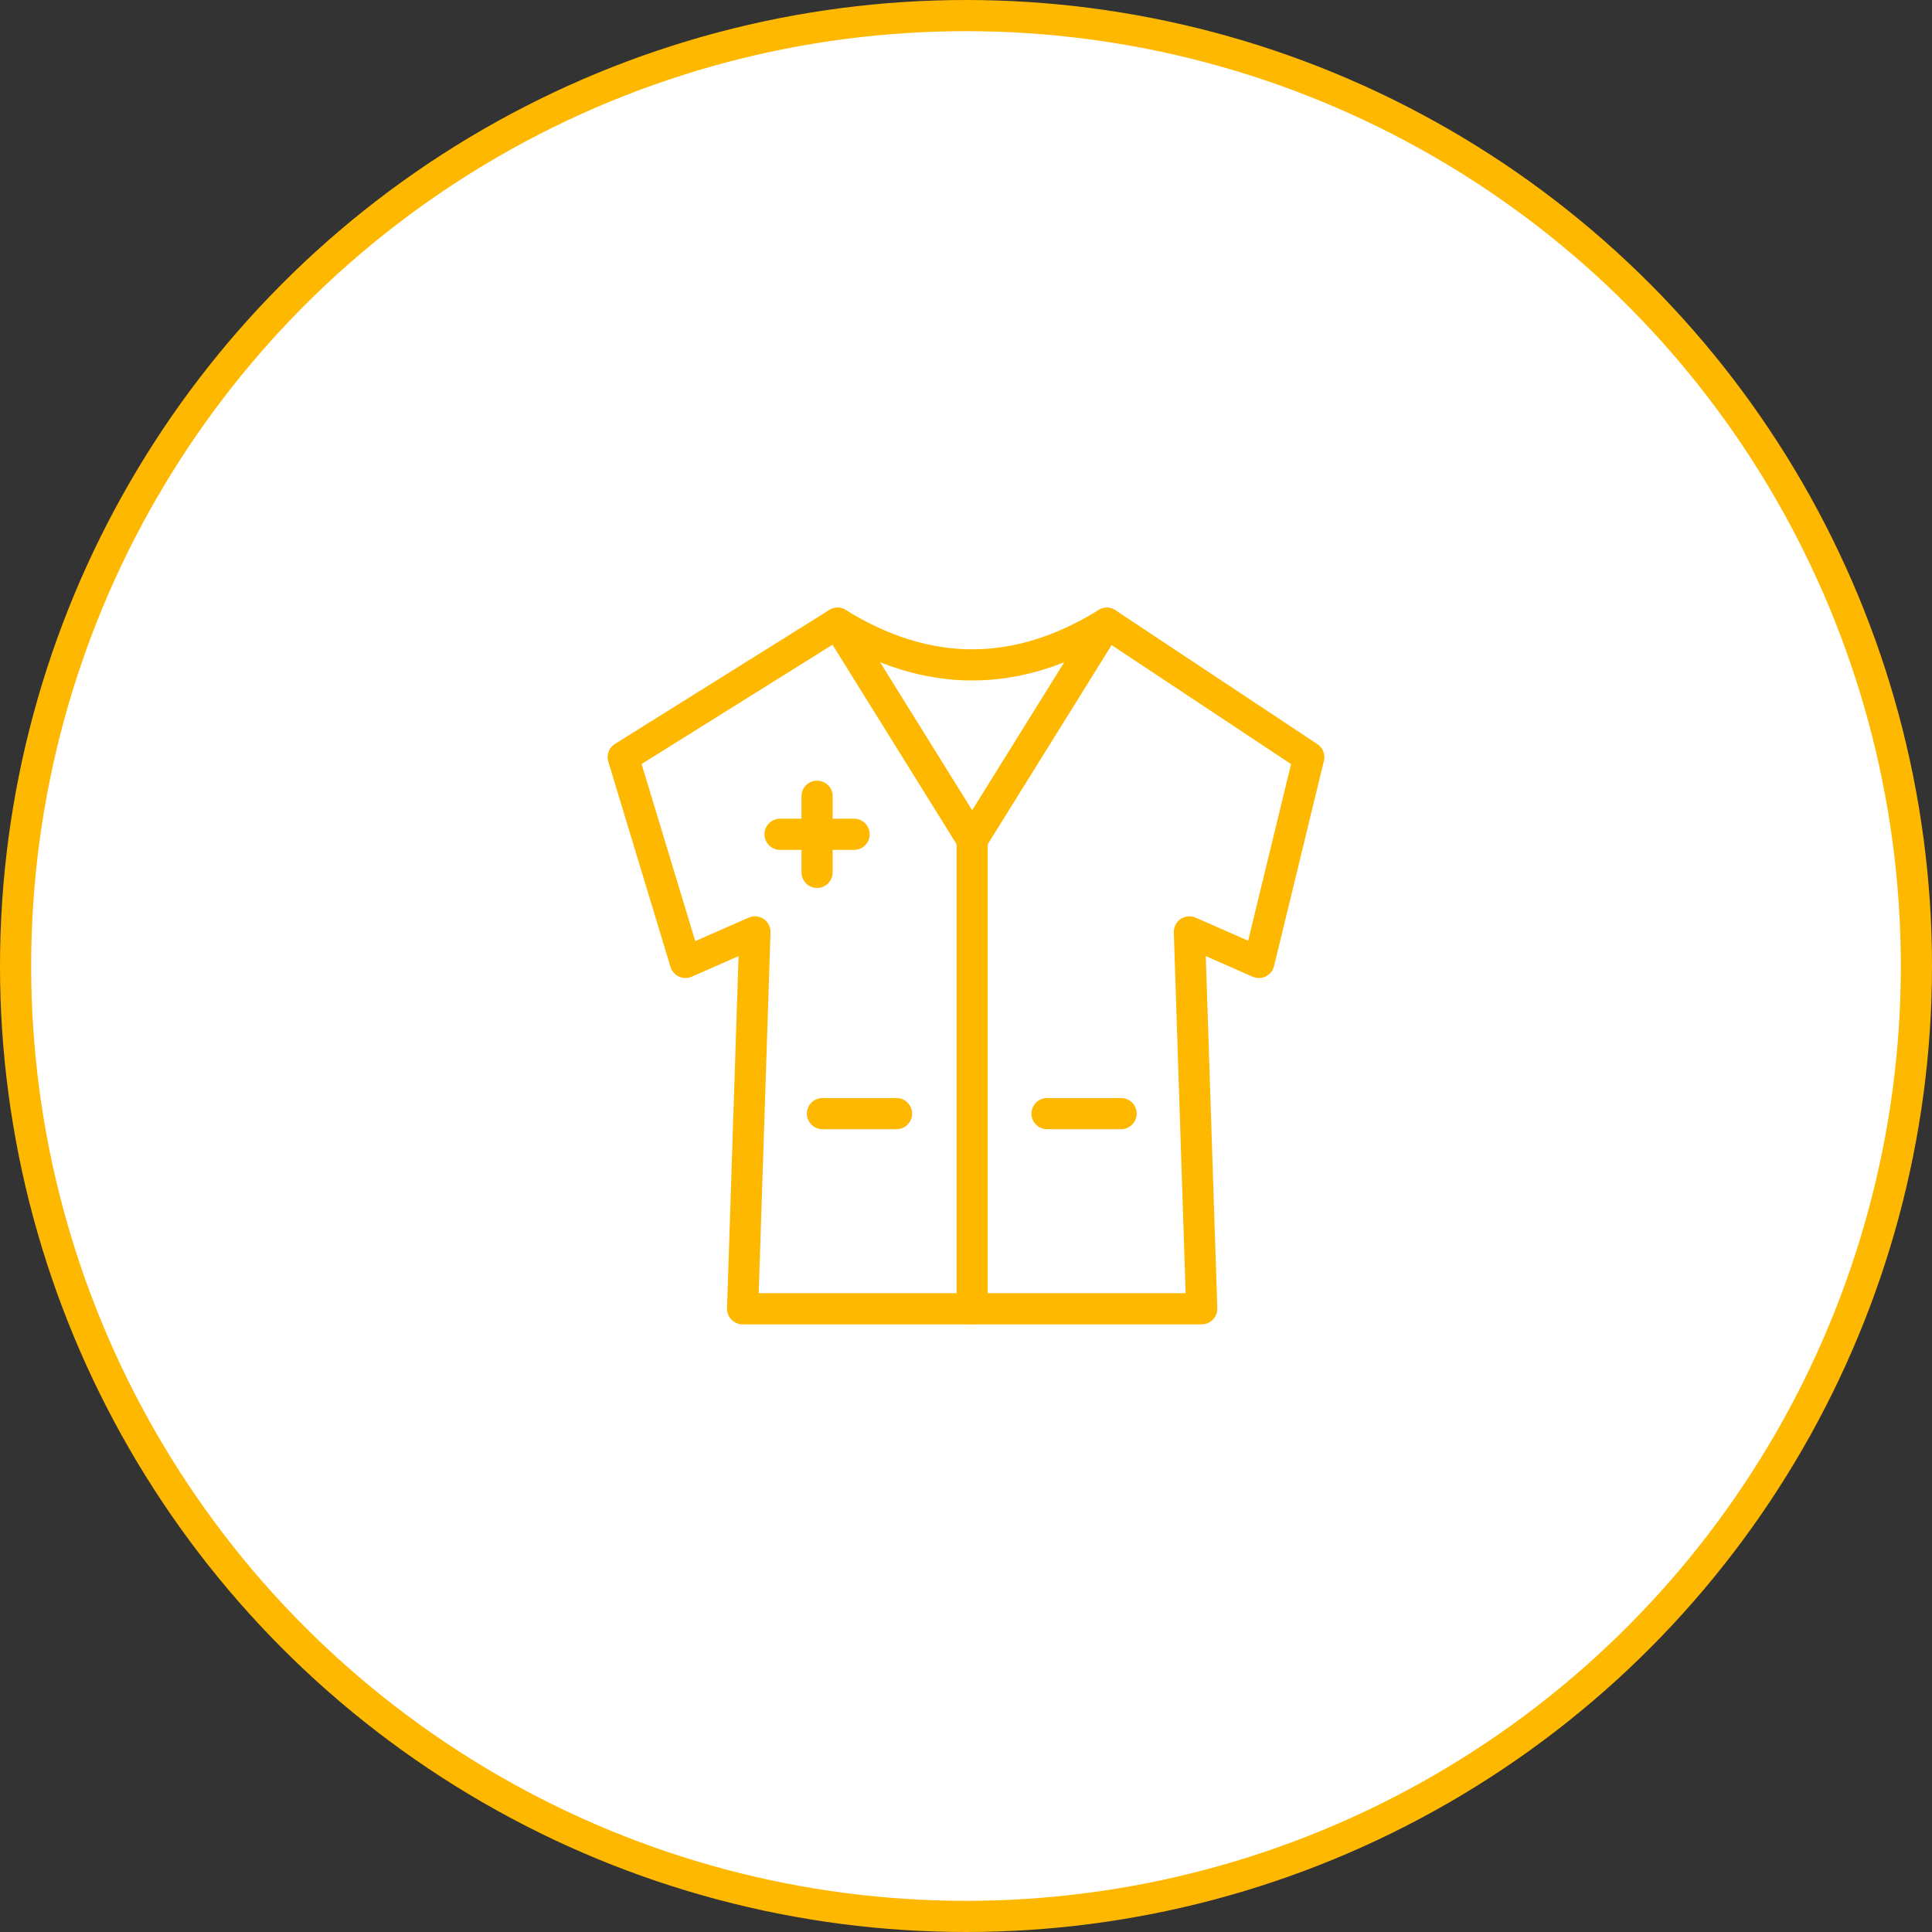 <svg width="62" height="62" viewBox="0 0 62 62" fill="none" xmlns="http://www.w3.org/2000/svg">
<rect x="0" y="0" width="62" height="62" fill="#333333" stroke="none"/>
<circle cx="31" cy="31" r="30.5" fill="white" stroke="#FFB800"/>
<path d="M35.52 20L42 24.297L40.4 30.886L38.169 29.906L38.565 42H23.831L24.227 29.906L21.996 30.886L20 24.297L26.876 20C29.757 21.783 32.639 21.783 35.52 20Z" stroke="#FFB800" stroke-linecap="round" stroke-linejoin="round"/>
<path d="M31.198 42V26.949" stroke="#FFB800" stroke-linecap="round" stroke-linejoin="round"/>
<path d="M26.394 35.737H28.77" stroke="#FFB800" stroke-linecap="round" stroke-linejoin="round"/>
<path d="M33.601 35.737H35.977" stroke="#FFB800" stroke-linecap="round" stroke-linejoin="round"/>
<path d="M26.221 25.553V27.995" stroke="#FFB800" stroke-linecap="round" stroke-linejoin="round"/>
<path d="M27.409 26.773H25.032" stroke="#FFB800" stroke-linecap="round" stroke-linejoin="round"/>
<path d="M26.876 20L31.198 26.949L35.52 20" stroke="#FFB800" stroke-linecap="round" stroke-linejoin="round"/>
</svg>
